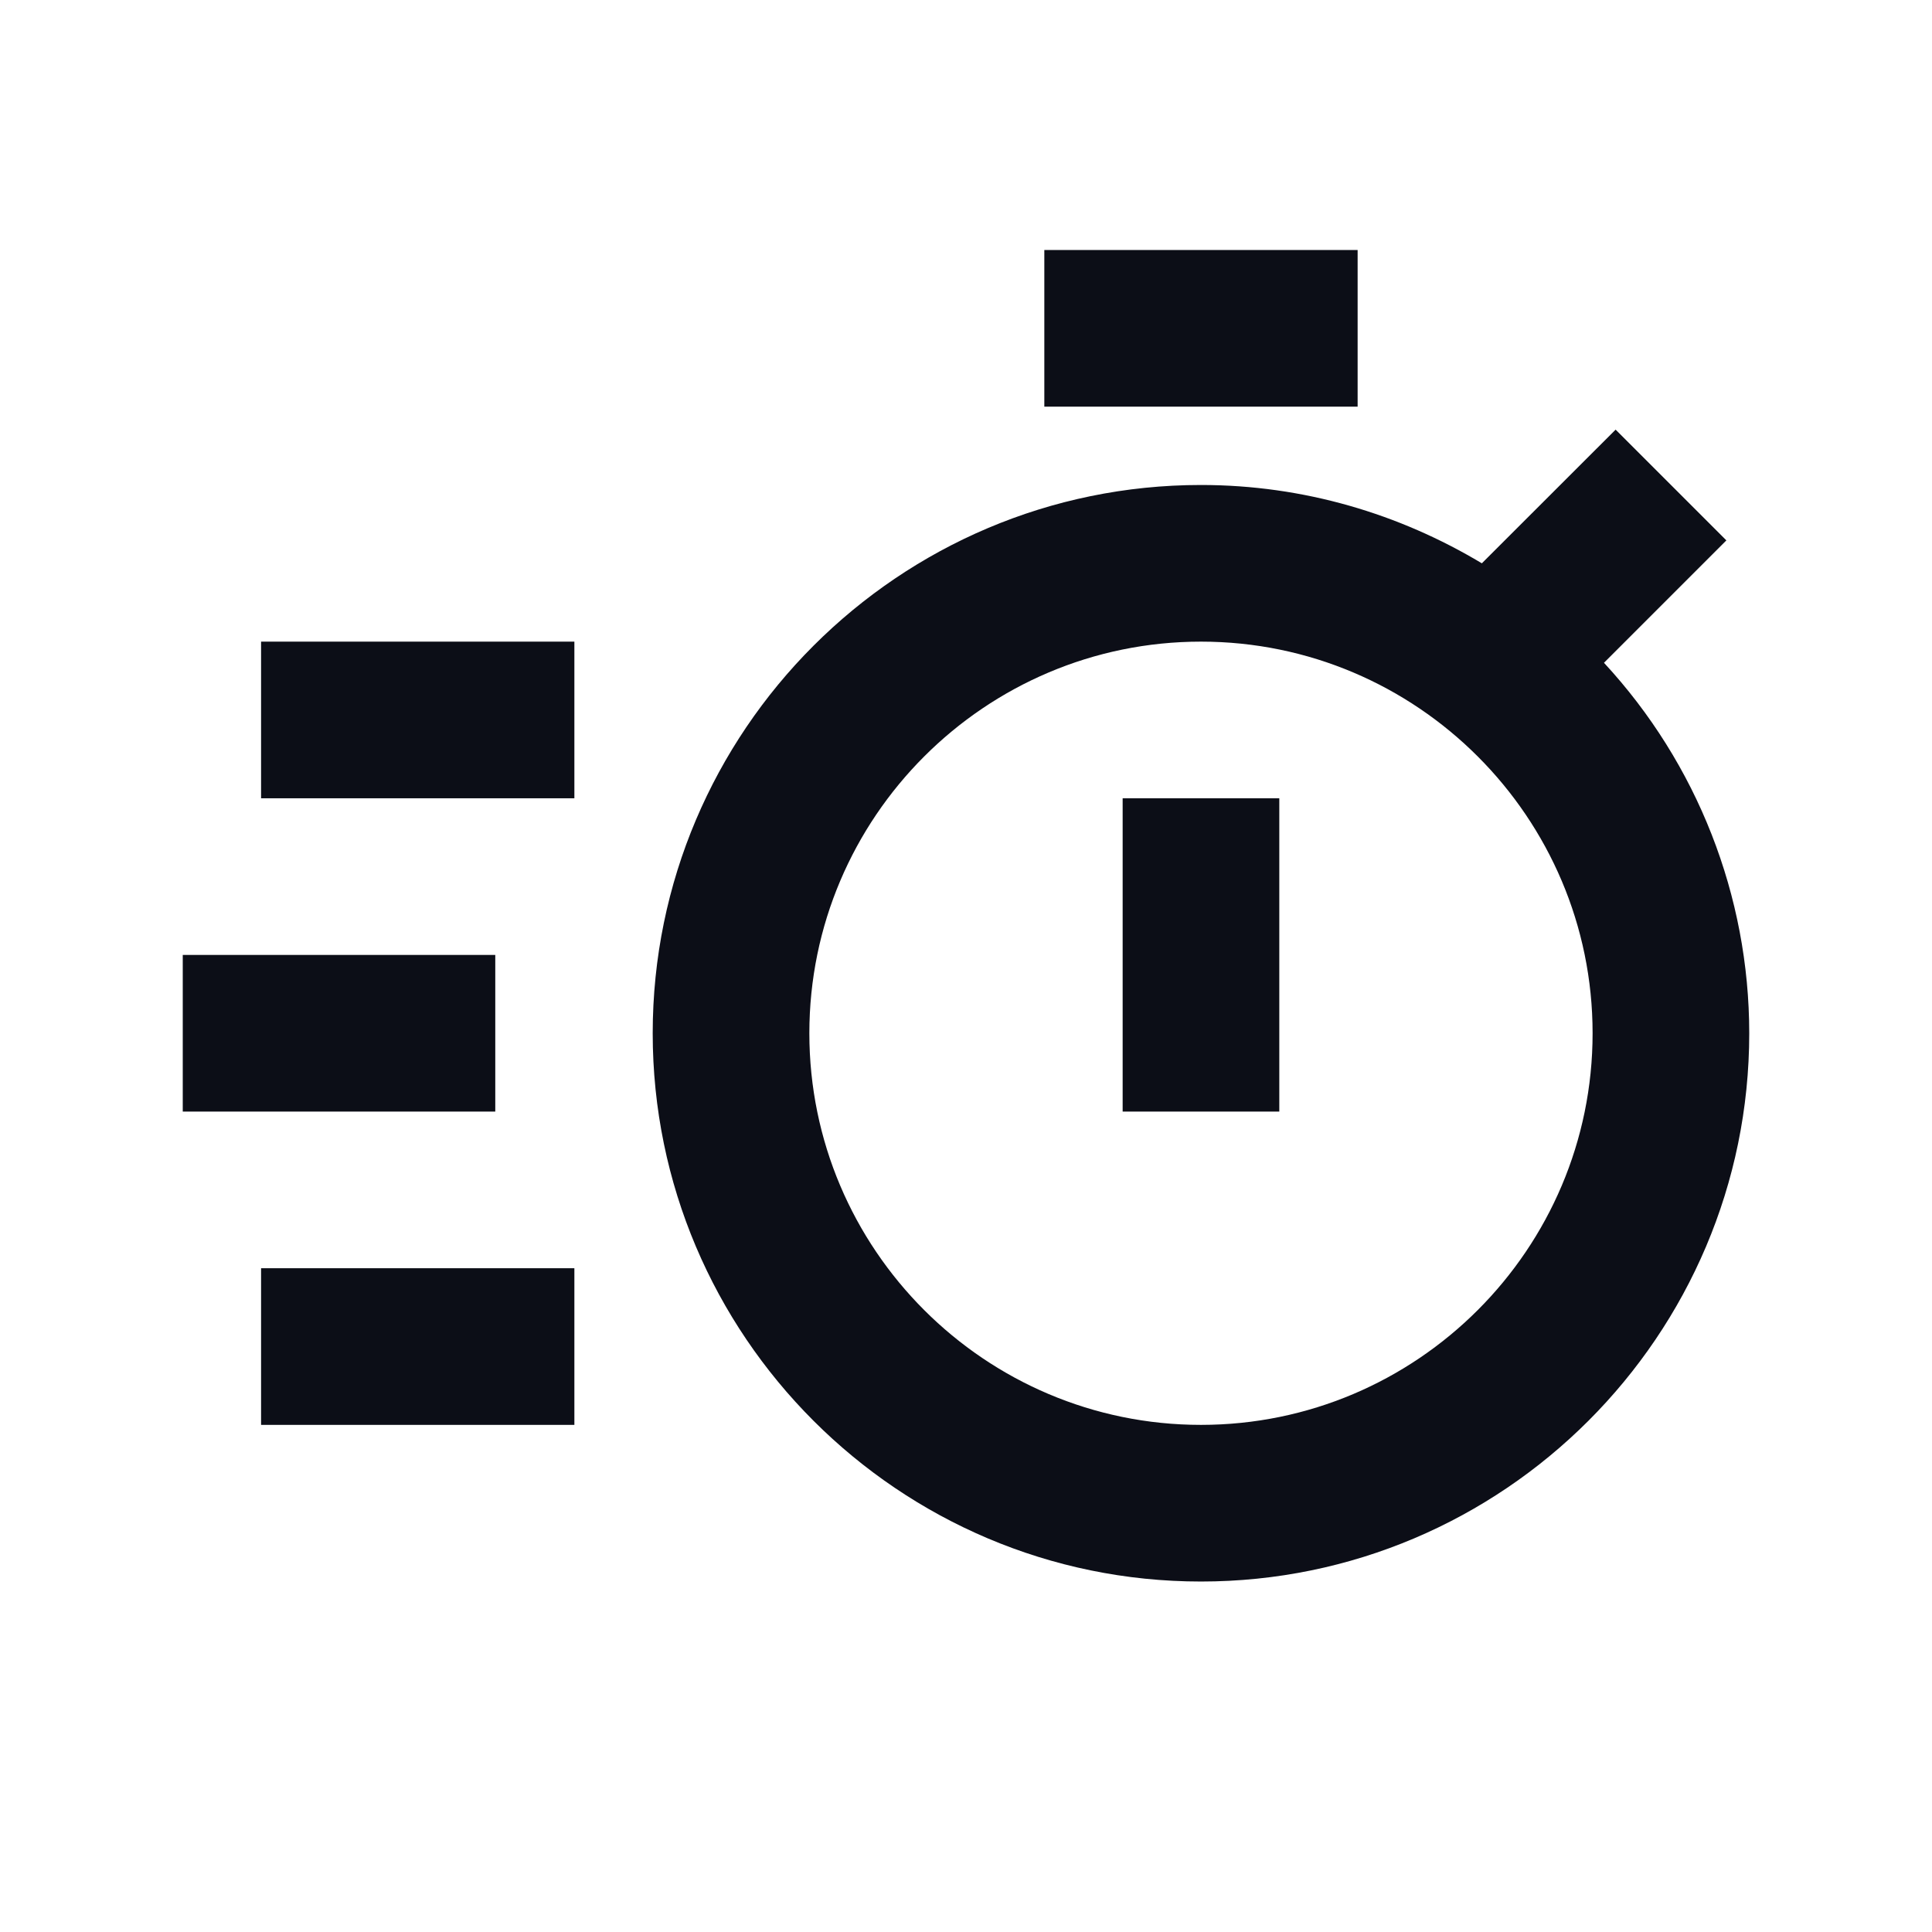 <svg xmlns="http://www.w3.org/2000/svg" width="37" height="37" viewBox="0 0 37 37" fill="none"><g id="Icon / delai"><g id="icon"><path d="M30.718 12.693L33.062 10.349L30.941 8.228L28.379 10.788C26.804 9.843 24.968 9.288 23 9.288C17.212 9.288 12.5 13.998 12.5 19.788C12.5 25.578 17.212 30.288 23 30.288C28.788 30.288 33.5 25.578 33.5 19.788C33.499 17.157 32.505 14.624 30.718 12.693ZM23 27.288C18.864 27.288 15.5 23.924 15.5 19.788C15.5 15.653 18.864 12.288 23 12.288C27.136 12.288 30.5 15.653 30.5 19.788C30.5 23.924 27.136 27.288 23 27.288Z" fill="#0C0E17"></path><path d="M21.5 15.288H24.5V21.288H21.5V15.288ZM20 4.788H26V7.788H20V4.788ZM5 12.288H11V15.288H5V12.288ZM5 24.288H11V27.288H5V24.288ZM3.5 18.288H9.485V21.288H3.5V18.288Z" fill="#0C0E17"></path></g></g></svg>
